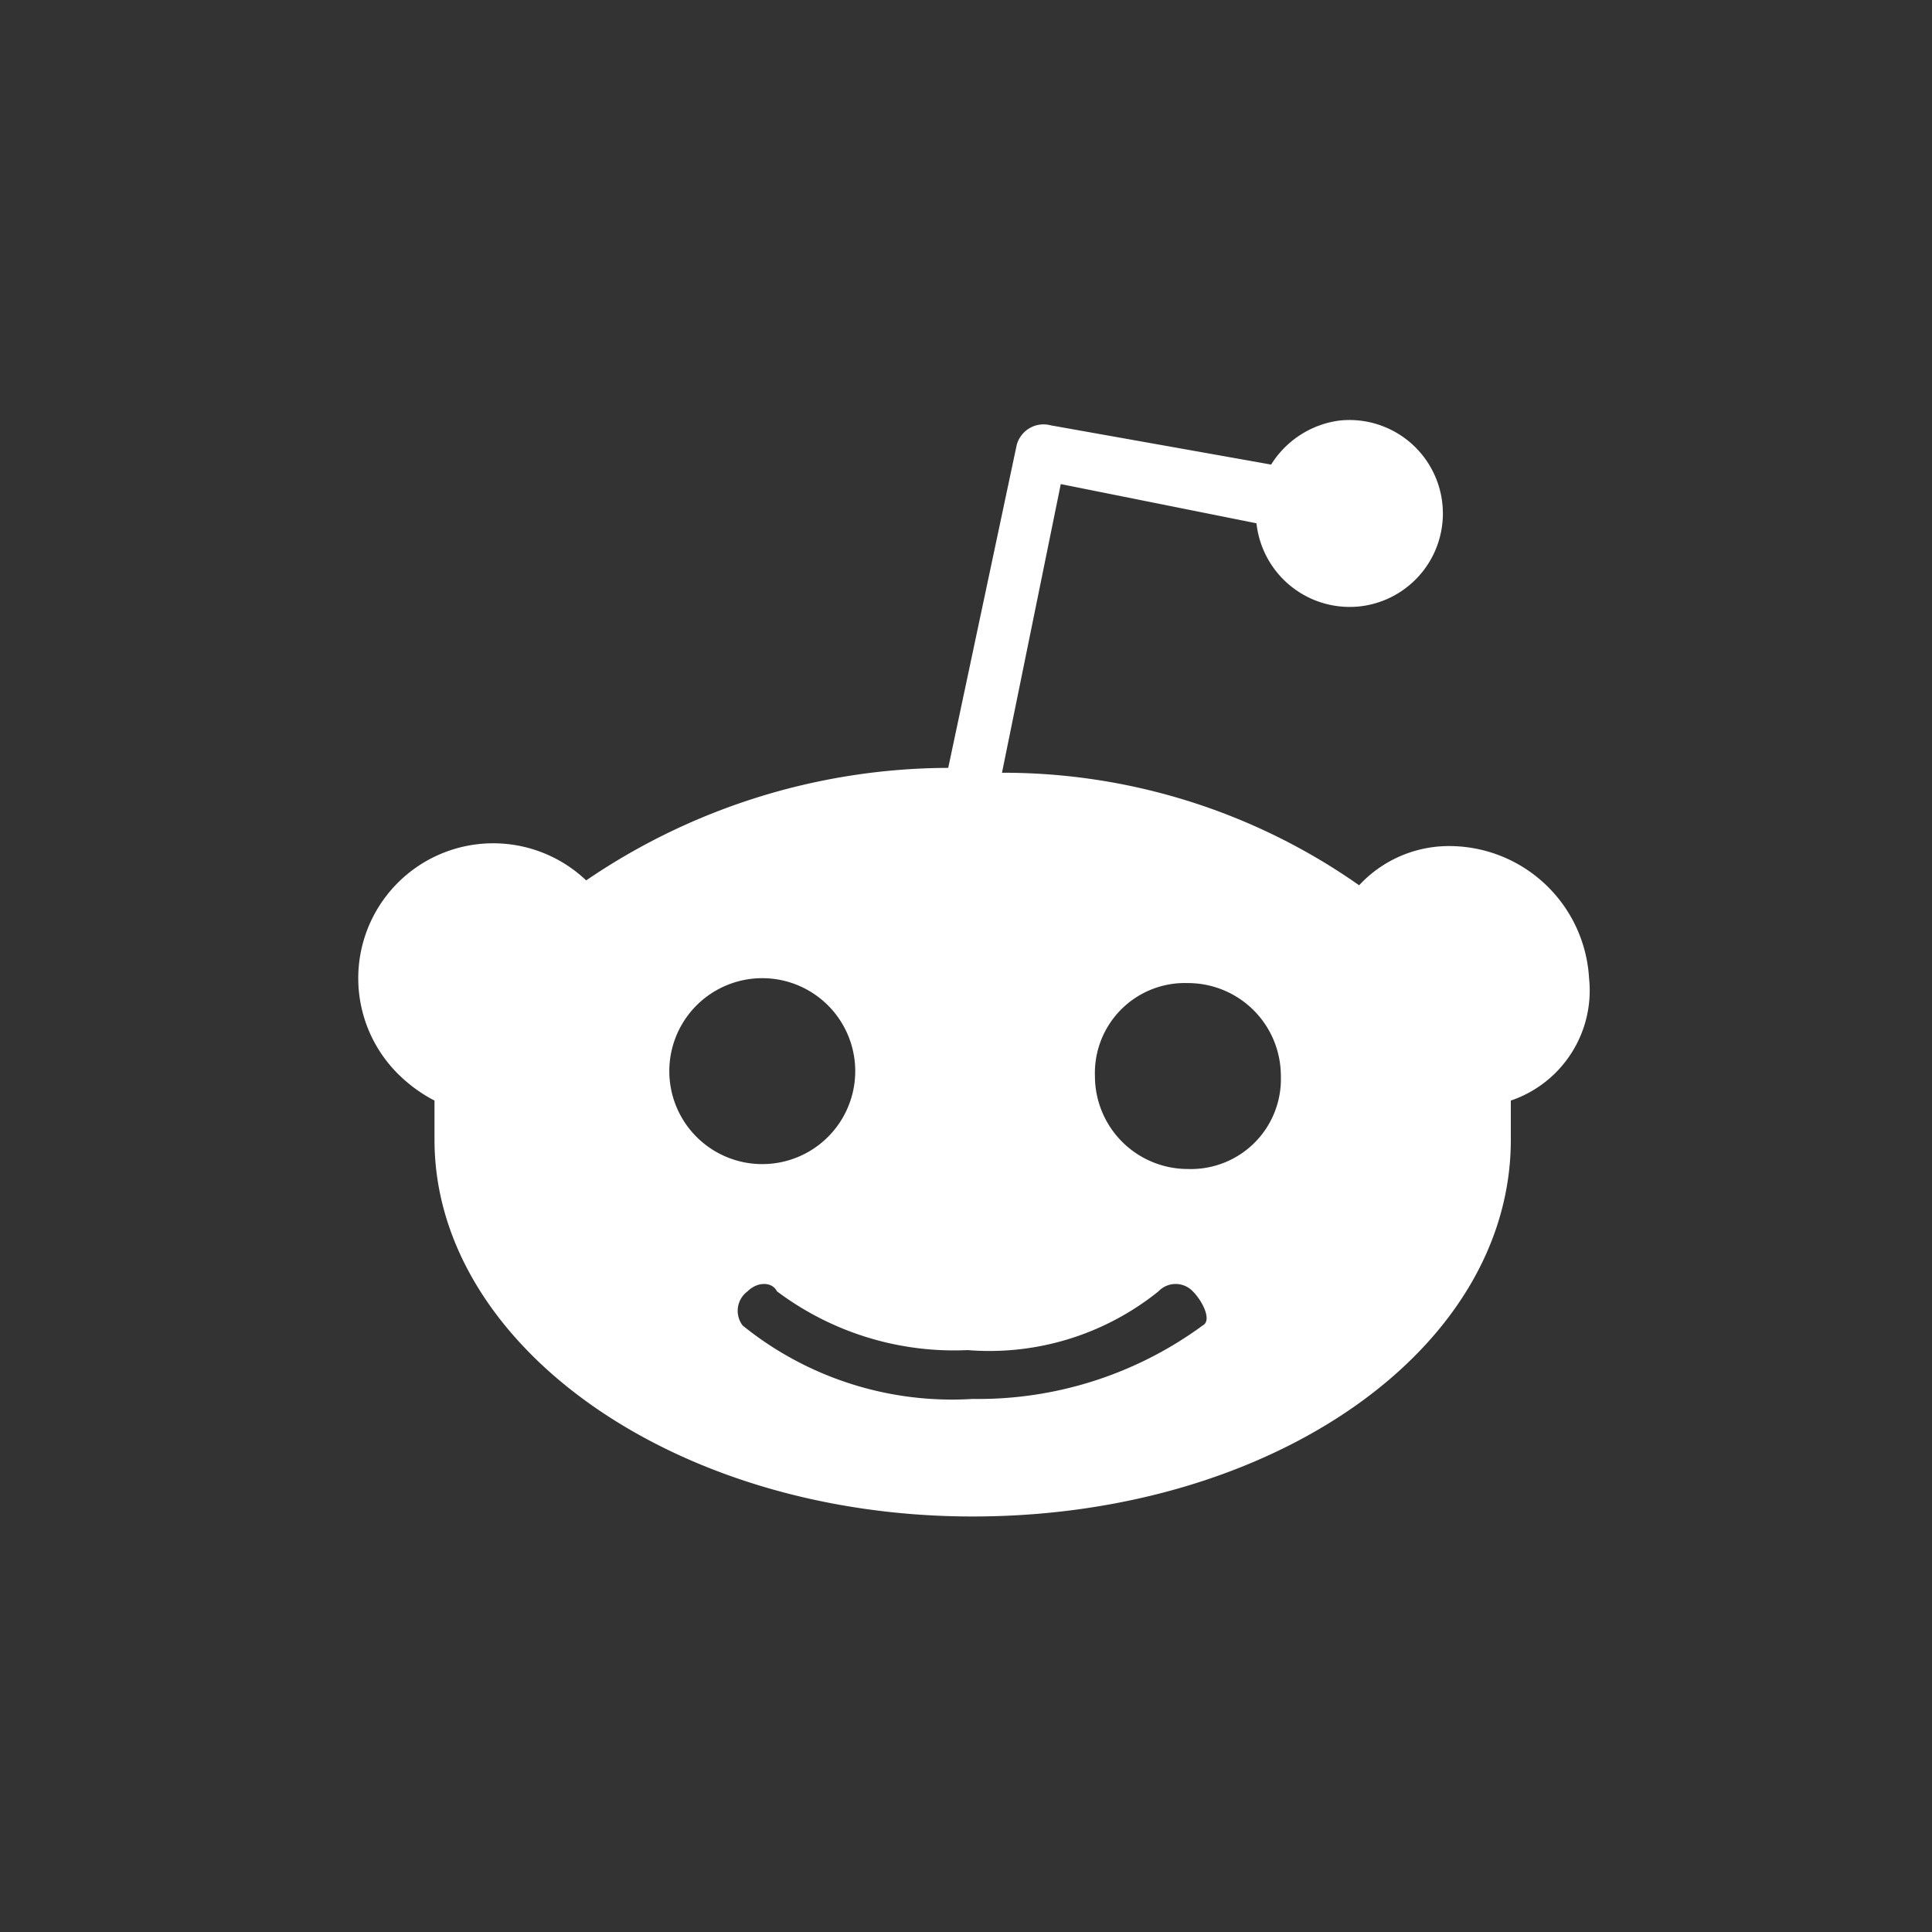 <svg xmlns="http://www.w3.org/2000/svg" width="69" height="69" viewBox="0 0 69 69">
  <rect x="0" y="0" width="69" height="69" fill="#333333" stroke="none"/>
  <g id="logo-reddit-downloader" transform="translate(-8895 -2564)">
    <path id="Path_2481" data-name="Path 2481" d="M132.658,111.362a5.007,5.007,0,0,0-5.067-4.718,4.375,4.375,0,0,0-3.145,1.4,22.1,22.1,0,0,0-12.755-4.019l2.1-10.309,6.989,1.4a3.35,3.35,0,0,0,3.669,2.97,3.338,3.338,0,0,0-.7-6.64,3.4,3.4,0,0,0-2.446,1.573l-7.863-1.4a.994.994,0,0,0-1.223.7h0l-2.446,11.532a23.055,23.055,0,0,0-12.93,4.019,4.82,4.82,0,0,0-6.64,6.989,5.308,5.308,0,0,0,1.223.874v1.4c0,7.338,8.561,13.454,19.22,13.454s19.22-5.941,19.22-13.454v-1.4A4.151,4.151,0,0,0,132.658,111.362Zm-32.848,3.32a3.32,3.32,0,1,1,6.64,0,3.32,3.32,0,1,1-6.64,0Zm19.045,9.086a13.546,13.546,0,0,1-8.212,2.621,11.887,11.887,0,0,1-8.212-2.621.863.863,0,0,1,.175-1.223c.349-.349.874-.349,1.048,0a10.535,10.535,0,0,0,6.814,2.1,9.63,9.63,0,0,0,6.814-2.1.845.845,0,0,1,1.223,0c.349.349.7,1.048.349,1.223Zm-.524-5.591a3.317,3.317,0,0,1-3.32-3.32,3.213,3.213,0,0,1,3.32-3.32,3.317,3.317,0,0,1,3.32,3.32,3.213,3.213,0,0,1-3.32,3.32Z" transform="translate(8819.094 2487.573)" fill="#fff"/>
  </g>
</svg>
